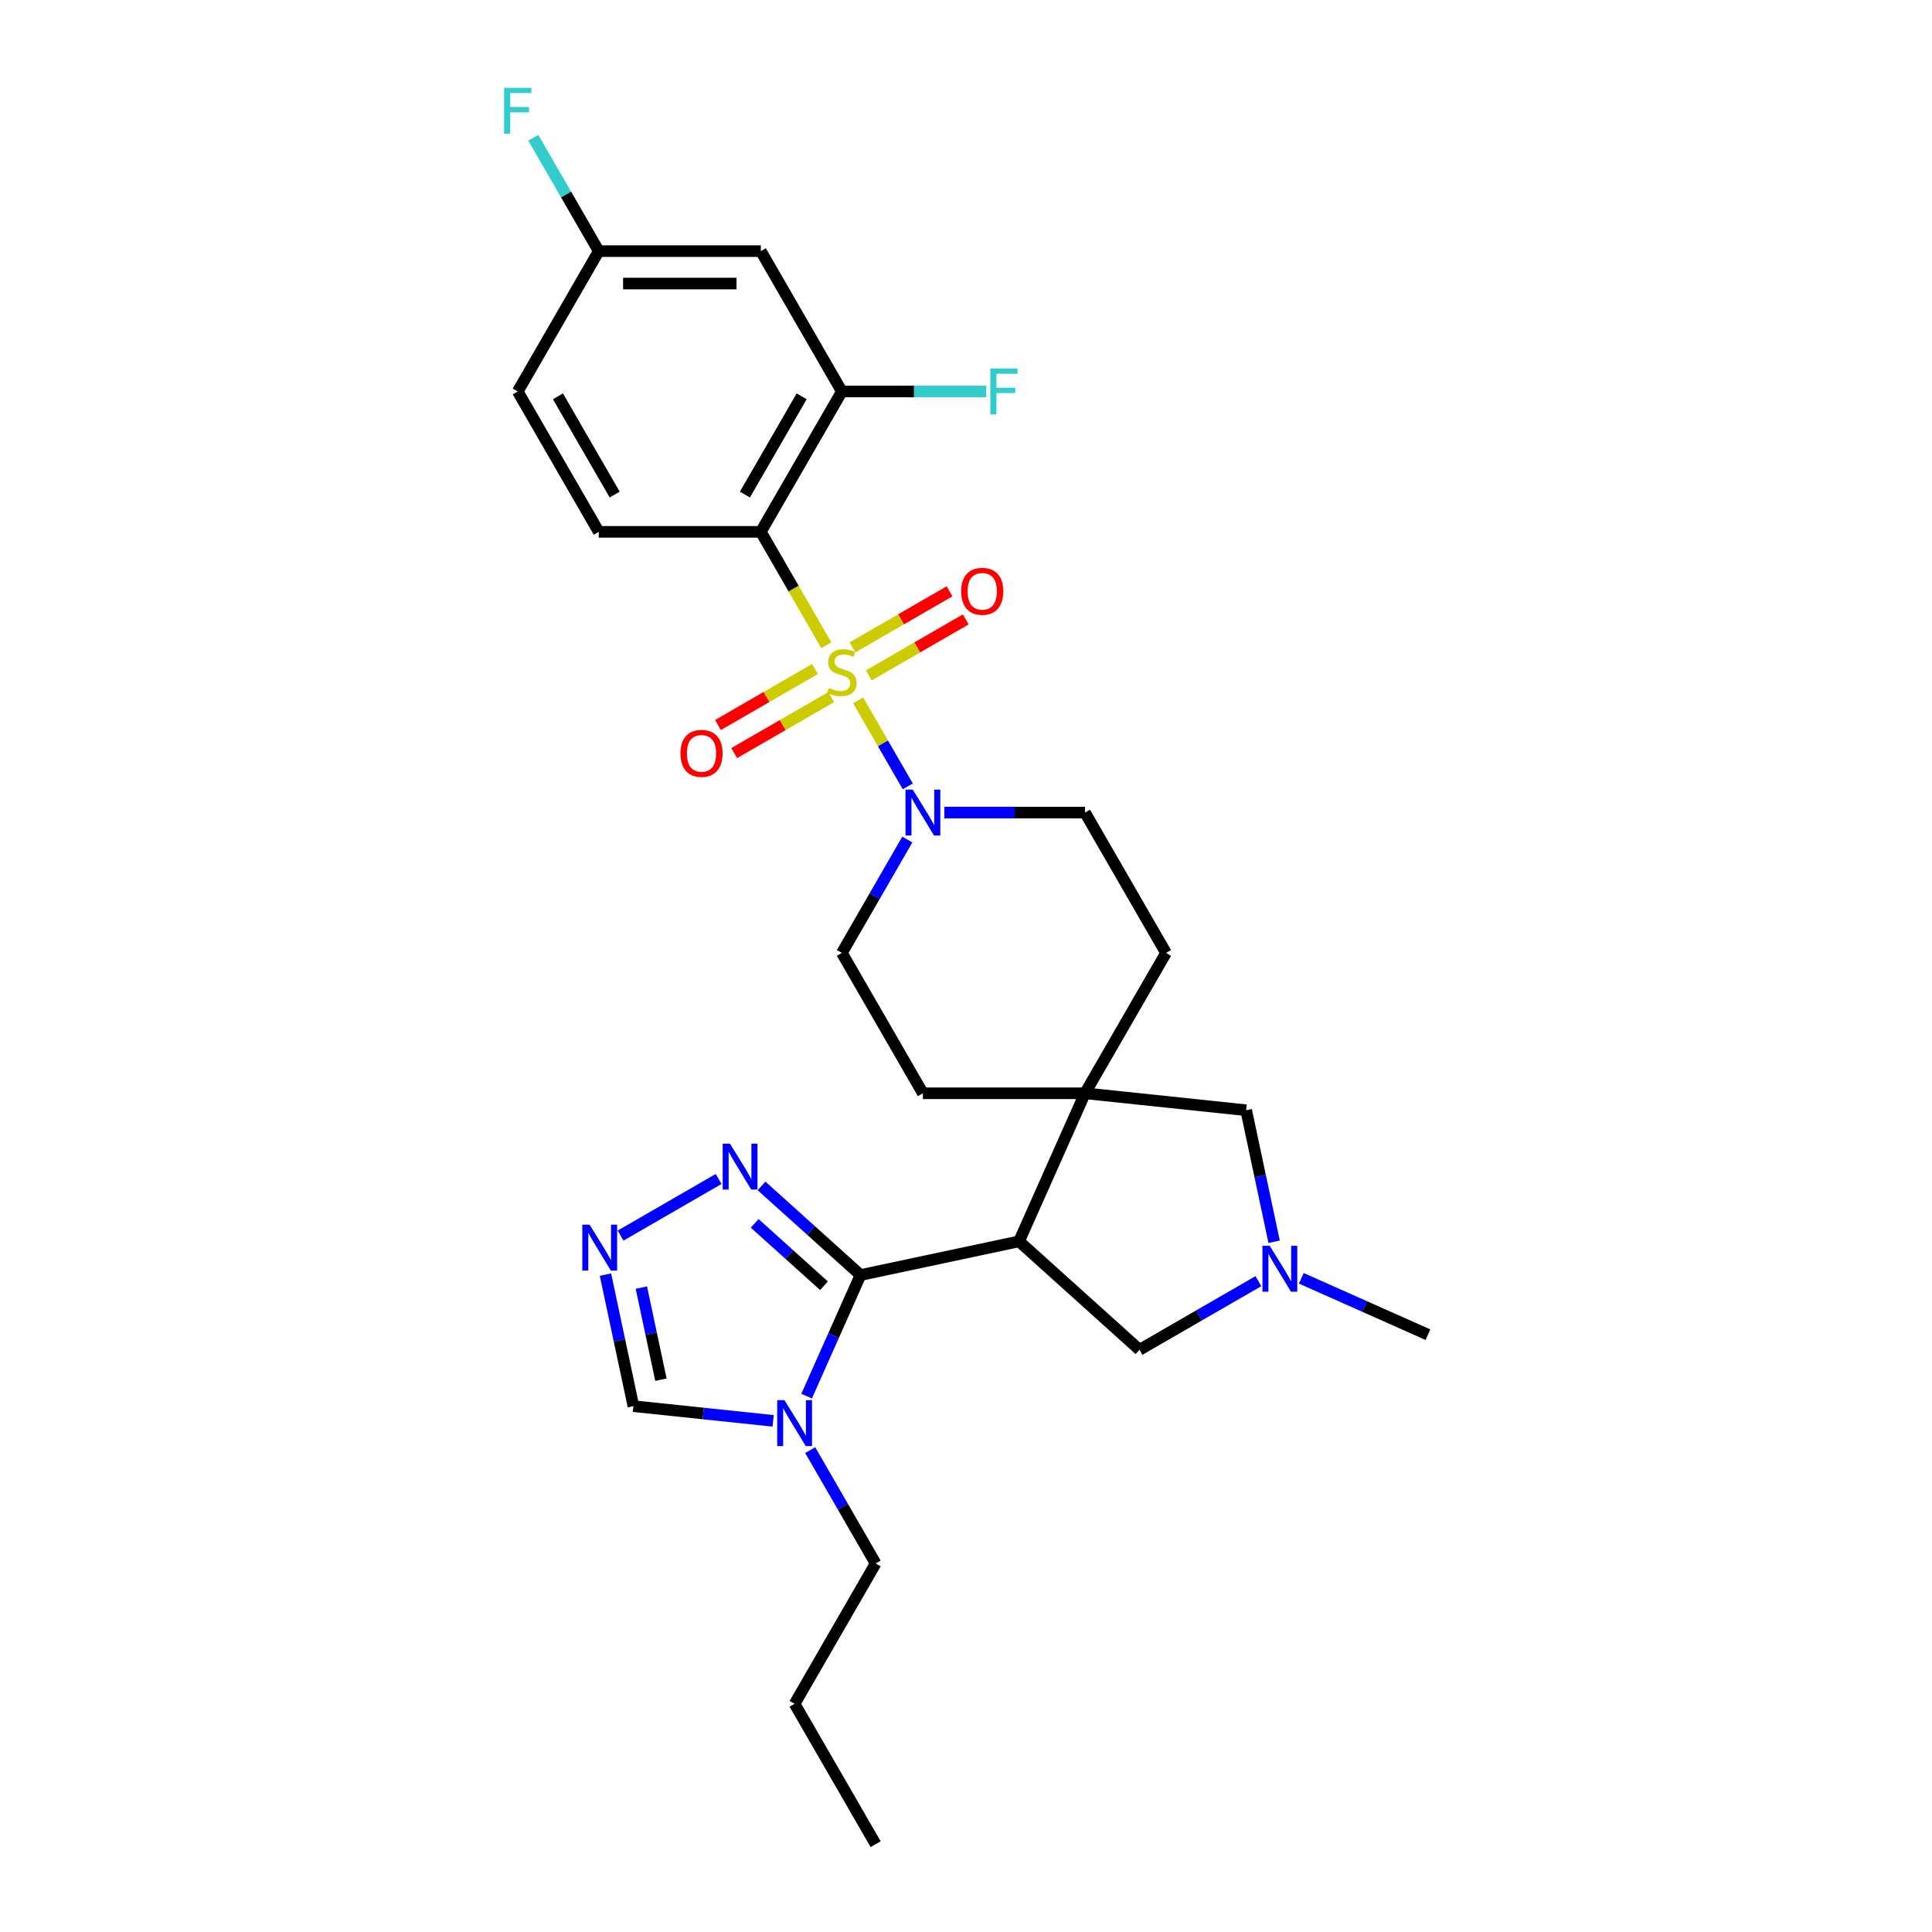 <?xml version='1.0' encoding='iso-8859-1'?>
<svg version='1.1' baseProfile='full'
              xmlns='http://www.w3.org/2000/svg'
                      xmlns:rdkit='http://www.rdkit.org/xml'
                      xmlns:xlink='http://www.w3.org/1999/xlink'
                  xml:space='preserve'
width='1000px' height='1000px' viewBox='0 0 1000 1000'>
<!-- END OF HEADER -->
<rect style='opacity:1.0;fill:#FFFFFF;stroke:none' width='1000' height='1000' x='0' y='0'> </rect>
<path class='bond-0' d='M 427.701,333.99 L 410.753,304.636' style='fill:none;fill-rule:evenodd;stroke:#CCCC00;stroke-width:6px;stroke-linecap:butt;stroke-linejoin:miter;stroke-opacity:1' />
<path class='bond-0' d='M 410.753,304.636 L 393.806,275.283' style='fill:none;fill-rule:evenodd;stroke:#000000;stroke-width:6px;stroke-linecap:butt;stroke-linejoin:miter;stroke-opacity:1' />
<path class='bond-3' d='M 444.168,362.512 L 457.019,384.77' style='fill:none;fill-rule:evenodd;stroke:#CCCC00;stroke-width:6px;stroke-linecap:butt;stroke-linejoin:miter;stroke-opacity:1' />
<path class='bond-3' d='M 457.019,384.77 L 469.869,407.027' style='fill:none;fill-rule:evenodd;stroke:#0000FF;stroke-width:6px;stroke-linecap:butt;stroke-linejoin:miter;stroke-opacity:1' />
<path class='bond-12' d='M 421.842,346.276 L 396.735,360.771' style='fill:none;fill-rule:evenodd;stroke:#CCCC00;stroke-width:6px;stroke-linecap:butt;stroke-linejoin:miter;stroke-opacity:1' />
<path class='bond-12' d='M 396.735,360.771 L 371.629,375.267' style='fill:none;fill-rule:evenodd;stroke:#FF0000;stroke-width:6px;stroke-linecap:butt;stroke-linejoin:miter;stroke-opacity:1' />
<path class='bond-12' d='M 430.231,360.806 L 405.124,375.301' style='fill:none;fill-rule:evenodd;stroke:#CCCC00;stroke-width:6px;stroke-linecap:butt;stroke-linejoin:miter;stroke-opacity:1' />
<path class='bond-12' d='M 405.124,375.301 L 380.017,389.797' style='fill:none;fill-rule:evenodd;stroke:#FF0000;stroke-width:6px;stroke-linecap:butt;stroke-linejoin:miter;stroke-opacity:1' />
<path class='bond-13' d='M 449.659,349.589 L 474.766,335.094' style='fill:none;fill-rule:evenodd;stroke:#CCCC00;stroke-width:6px;stroke-linecap:butt;stroke-linejoin:miter;stroke-opacity:1' />
<path class='bond-13' d='M 474.766,335.094 L 499.872,320.598' style='fill:none;fill-rule:evenodd;stroke:#FF0000;stroke-width:6px;stroke-linecap:butt;stroke-linejoin:miter;stroke-opacity:1' />
<path class='bond-13' d='M 441.27,335.059 L 466.377,320.564' style='fill:none;fill-rule:evenodd;stroke:#CCCC00;stroke-width:6px;stroke-linecap:butt;stroke-linejoin:miter;stroke-opacity:1' />
<path class='bond-13' d='M 466.377,320.564 L 491.484,306.068' style='fill:none;fill-rule:evenodd;stroke:#FF0000;stroke-width:6px;stroke-linecap:butt;stroke-linejoin:miter;stroke-opacity:1' />
<path class='bond-8' d='M 393.806,275.283 L 435.75,202.633' style='fill:none;fill-rule:evenodd;stroke:#000000;stroke-width:6px;stroke-linecap:butt;stroke-linejoin:miter;stroke-opacity:1' />
<path class='bond-8' d='M 385.568,255.996 L 414.929,205.141' style='fill:none;fill-rule:evenodd;stroke:#000000;stroke-width:6px;stroke-linecap:butt;stroke-linejoin:miter;stroke-opacity:1' />
<path class='bond-14' d='M 393.806,275.283 L 309.917,275.283' style='fill:none;fill-rule:evenodd;stroke:#000000;stroke-width:6px;stroke-linecap:butt;stroke-linejoin:miter;stroke-opacity:1' />
<path class='bond-1' d='M 445.407,659.96 L 527.463,642.518' style='fill:none;fill-rule:evenodd;stroke:#000000;stroke-width:6px;stroke-linecap:butt;stroke-linejoin:miter;stroke-opacity:1' />
<path class='bond-5' d='M 445.407,659.96 L 431.458,691.29' style='fill:none;fill-rule:evenodd;stroke:#000000;stroke-width:6px;stroke-linecap:butt;stroke-linejoin:miter;stroke-opacity:1' />
<path class='bond-5' d='M 431.458,691.29 L 417.509,722.62' style='fill:none;fill-rule:evenodd;stroke:#0000FF;stroke-width:6px;stroke-linecap:butt;stroke-linejoin:miter;stroke-opacity:1' />
<path class='bond-6' d='M 445.407,659.96 L 419.79,636.894' style='fill:none;fill-rule:evenodd;stroke:#000000;stroke-width:6px;stroke-linecap:butt;stroke-linejoin:miter;stroke-opacity:1' />
<path class='bond-6' d='M 419.79,636.894 L 394.173,613.828' style='fill:none;fill-rule:evenodd;stroke:#0000FF;stroke-width:6px;stroke-linecap:butt;stroke-linejoin:miter;stroke-opacity:1' />
<path class='bond-6' d='M 426.496,665.508 L 408.564,649.362' style='fill:none;fill-rule:evenodd;stroke:#000000;stroke-width:6px;stroke-linecap:butt;stroke-linejoin:miter;stroke-opacity:1' />
<path class='bond-6' d='M 408.564,649.362 L 390.631,633.216' style='fill:none;fill-rule:evenodd;stroke:#0000FF;stroke-width:6px;stroke-linecap:butt;stroke-linejoin:miter;stroke-opacity:1' />
<path class='bond-2' d='M 527.463,642.518 L 561.584,565.882' style='fill:none;fill-rule:evenodd;stroke:#000000;stroke-width:6px;stroke-linecap:butt;stroke-linejoin:miter;stroke-opacity:1' />
<path class='bond-11' d='M 527.463,642.518 L 589.805,698.651' style='fill:none;fill-rule:evenodd;stroke:#000000;stroke-width:6px;stroke-linecap:butt;stroke-linejoin:miter;stroke-opacity:1' />
<path class='bond-19' d='M 469.626,434.558 L 452.688,463.895' style='fill:none;fill-rule:evenodd;stroke:#0000FF;stroke-width:6px;stroke-linecap:butt;stroke-linejoin:miter;stroke-opacity:1' />
<path class='bond-19' d='M 452.688,463.895 L 435.75,493.232' style='fill:none;fill-rule:evenodd;stroke:#000000;stroke-width:6px;stroke-linecap:butt;stroke-linejoin:miter;stroke-opacity:1' />
<path class='bond-20' d='M 488.802,420.582 L 525.193,420.582' style='fill:none;fill-rule:evenodd;stroke:#0000FF;stroke-width:6px;stroke-linecap:butt;stroke-linejoin:miter;stroke-opacity:1' />
<path class='bond-20' d='M 525.193,420.582 L 561.584,420.582' style='fill:none;fill-rule:evenodd;stroke:#000000;stroke-width:6px;stroke-linecap:butt;stroke-linejoin:miter;stroke-opacity:1' />
<path class='bond-4' d='M 561.584,565.882 L 603.528,493.232' style='fill:none;fill-rule:evenodd;stroke:#000000;stroke-width:6px;stroke-linecap:butt;stroke-linejoin:miter;stroke-opacity:1' />
<path class='bond-15' d='M 561.584,565.882 L 645.013,574.651' style='fill:none;fill-rule:evenodd;stroke:#000000;stroke-width:6px;stroke-linecap:butt;stroke-linejoin:miter;stroke-opacity:1' />
<path class='bond-29' d='M 561.584,565.882 L 477.695,565.882' style='fill:none;fill-rule:evenodd;stroke:#000000;stroke-width:6px;stroke-linecap:butt;stroke-linejoin:miter;stroke-opacity:1' />
<path class='bond-10' d='M 400.18,735.429 L 364.019,731.628' style='fill:none;fill-rule:evenodd;stroke:#0000FF;stroke-width:6px;stroke-linecap:butt;stroke-linejoin:miter;stroke-opacity:1' />
<path class='bond-10' d='M 364.019,731.628 L 327.857,727.827' style='fill:none;fill-rule:evenodd;stroke:#000000;stroke-width:6px;stroke-linecap:butt;stroke-linejoin:miter;stroke-opacity:1' />
<path class='bond-24' d='M 419.356,750.572 L 436.293,779.909' style='fill:none;fill-rule:evenodd;stroke:#0000FF;stroke-width:6px;stroke-linecap:butt;stroke-linejoin:miter;stroke-opacity:1' />
<path class='bond-24' d='M 436.293,779.909 L 453.231,809.246' style='fill:none;fill-rule:evenodd;stroke:#000000;stroke-width:6px;stroke-linecap:butt;stroke-linejoin:miter;stroke-opacity:1' />
<path class='bond-7' d='M 371.959,610.24 L 321.202,639.544' style='fill:none;fill-rule:evenodd;stroke:#0000FF;stroke-width:6px;stroke-linecap:butt;stroke-linejoin:miter;stroke-opacity:1' />
<path class='bond-32' d='M 313.387,659.747 L 320.622,693.787' style='fill:none;fill-rule:evenodd;stroke:#0000FF;stroke-width:6px;stroke-linecap:butt;stroke-linejoin:miter;stroke-opacity:1' />
<path class='bond-32' d='M 320.622,693.787 L 327.857,727.827' style='fill:none;fill-rule:evenodd;stroke:#000000;stroke-width:6px;stroke-linecap:butt;stroke-linejoin:miter;stroke-opacity:1' />
<path class='bond-32' d='M 331.968,666.471 L 337.033,690.299' style='fill:none;fill-rule:evenodd;stroke:#0000FF;stroke-width:6px;stroke-linecap:butt;stroke-linejoin:miter;stroke-opacity:1' />
<path class='bond-32' d='M 337.033,690.299 L 342.098,714.127' style='fill:none;fill-rule:evenodd;stroke:#000000;stroke-width:6px;stroke-linecap:butt;stroke-linejoin:miter;stroke-opacity:1' />
<path class='bond-16' d='M 435.75,202.633 L 393.806,129.983' style='fill:none;fill-rule:evenodd;stroke:#000000;stroke-width:6px;stroke-linecap:butt;stroke-linejoin:miter;stroke-opacity:1' />
<path class='bond-22' d='M 435.75,202.633 L 473.115,202.633' style='fill:none;fill-rule:evenodd;stroke:#000000;stroke-width:6px;stroke-linecap:butt;stroke-linejoin:miter;stroke-opacity:1' />
<path class='bond-22' d='M 473.115,202.633 L 510.479,202.633' style='fill:none;fill-rule:evenodd;stroke:#33CCCC;stroke-width:6px;stroke-linecap:butt;stroke-linejoin:miter;stroke-opacity:1' />
<path class='bond-9' d='M 659.484,642.731 L 652.248,608.691' style='fill:none;fill-rule:evenodd;stroke:#0000FF;stroke-width:6px;stroke-linecap:butt;stroke-linejoin:miter;stroke-opacity:1' />
<path class='bond-9' d='M 652.248,608.691 L 645.013,574.651' style='fill:none;fill-rule:evenodd;stroke:#000000;stroke-width:6px;stroke-linecap:butt;stroke-linejoin:miter;stroke-opacity:1' />
<path class='bond-26' d='M 673.561,661.652 L 706.326,676.239' style='fill:none;fill-rule:evenodd;stroke:#0000FF;stroke-width:6px;stroke-linecap:butt;stroke-linejoin:miter;stroke-opacity:1' />
<path class='bond-26' d='M 706.326,676.239 L 739.091,690.827' style='fill:none;fill-rule:evenodd;stroke:#000000;stroke-width:6px;stroke-linecap:butt;stroke-linejoin:miter;stroke-opacity:1' />
<path class='bond-31' d='M 651.347,663.119 L 620.576,680.885' style='fill:none;fill-rule:evenodd;stroke:#0000FF;stroke-width:6px;stroke-linecap:butt;stroke-linejoin:miter;stroke-opacity:1' />
<path class='bond-31' d='M 620.576,680.885 L 589.805,698.651' style='fill:none;fill-rule:evenodd;stroke:#000000;stroke-width:6px;stroke-linecap:butt;stroke-linejoin:miter;stroke-opacity:1' />
<path class='bond-23' d='M 309.917,275.283 L 267.973,202.633' style='fill:none;fill-rule:evenodd;stroke:#000000;stroke-width:6px;stroke-linecap:butt;stroke-linejoin:miter;stroke-opacity:1' />
<path class='bond-23' d='M 318.156,255.996 L 288.794,205.141' style='fill:none;fill-rule:evenodd;stroke:#000000;stroke-width:6px;stroke-linecap:butt;stroke-linejoin:miter;stroke-opacity:1' />
<path class='bond-30' d='M 393.806,129.983 L 309.917,129.983' style='fill:none;fill-rule:evenodd;stroke:#000000;stroke-width:6px;stroke-linecap:butt;stroke-linejoin:miter;stroke-opacity:1' />
<path class='bond-30' d='M 381.223,146.761 L 322.501,146.761' style='fill:none;fill-rule:evenodd;stroke:#000000;stroke-width:6px;stroke-linecap:butt;stroke-linejoin:miter;stroke-opacity:1' />
<path class='bond-17' d='M 603.528,493.232 L 561.584,420.582' style='fill:none;fill-rule:evenodd;stroke:#000000;stroke-width:6px;stroke-linecap:butt;stroke-linejoin:miter;stroke-opacity:1' />
<path class='bond-18' d='M 477.695,565.882 L 435.75,493.232' style='fill:none;fill-rule:evenodd;stroke:#000000;stroke-width:6px;stroke-linecap:butt;stroke-linejoin:miter;stroke-opacity:1' />
<path class='bond-21' d='M 309.917,129.983 L 267.973,202.633' style='fill:none;fill-rule:evenodd;stroke:#000000;stroke-width:6px;stroke-linecap:butt;stroke-linejoin:miter;stroke-opacity:1' />
<path class='bond-25' d='M 309.917,129.983 L 292.98,100.646' style='fill:none;fill-rule:evenodd;stroke:#000000;stroke-width:6px;stroke-linecap:butt;stroke-linejoin:miter;stroke-opacity:1' />
<path class='bond-25' d='M 292.98,100.646 L 276.042,71.309' style='fill:none;fill-rule:evenodd;stroke:#33CCCC;stroke-width:6px;stroke-linecap:butt;stroke-linejoin:miter;stroke-opacity:1' />
<path class='bond-27' d='M 453.231,809.246 L 411.287,881.896' style='fill:none;fill-rule:evenodd;stroke:#000000;stroke-width:6px;stroke-linecap:butt;stroke-linejoin:miter;stroke-opacity:1' />
<path class='bond-28' d='M 411.287,881.896 L 453.231,954.545' style='fill:none;fill-rule:evenodd;stroke:#000000;stroke-width:6px;stroke-linecap:butt;stroke-linejoin:miter;stroke-opacity:1' />
<path  class='atom-0' d='M 429.039 356.087
Q 429.308 356.187, 430.415 356.657
Q 431.522 357.127, 432.73 357.429
Q 433.972 357.697, 435.18 357.697
Q 437.428 357.697, 438.737 356.623
Q 440.046 355.516, 440.046 353.603
Q 440.046 352.295, 439.374 351.489
Q 438.737 350.684, 437.73 350.248
Q 436.724 349.812, 435.046 349.308
Q 432.932 348.671, 431.657 348.067
Q 430.415 347.463, 429.509 346.188
Q 428.637 344.913, 428.637 342.765
Q 428.637 339.779, 430.65 337.933
Q 432.697 336.087, 436.724 336.087
Q 439.475 336.087, 442.596 337.396
L 441.824 339.98
Q 438.972 338.805, 436.824 338.805
Q 434.509 338.805, 433.234 339.779
Q 431.959 340.718, 431.992 342.362
Q 431.992 343.637, 432.63 344.409
Q 433.301 345.181, 434.24 345.617
Q 435.214 346.053, 436.824 346.557
Q 438.972 347.228, 440.247 347.899
Q 441.522 348.57, 442.428 349.946
Q 443.368 351.288, 443.368 353.603
Q 443.368 356.892, 441.153 358.67
Q 438.972 360.415, 435.314 360.415
Q 433.2 360.415, 431.59 359.945
Q 430.012 359.509, 428.133 358.737
L 429.039 356.087
' fill='#CCCC00'/>
<path  class='atom-4' d='M 472.443 408.704
L 480.228 421.287
Q 481 422.529, 482.242 424.777
Q 483.483 427.025, 483.55 427.159
L 483.55 408.704
L 486.705 408.704
L 486.705 432.461
L 483.45 432.461
L 475.094 418.703
Q 474.121 417.093, 473.081 415.247
Q 472.074 413.401, 471.772 412.831
L 471.772 432.461
L 468.685 432.461
L 468.685 408.704
L 472.443 408.704
' fill='#0000FF'/>
<path  class='atom-6' d='M 406.035 724.717
L 413.82 737.301
Q 414.592 738.542, 415.833 740.79
Q 417.075 743.039, 417.142 743.173
L 417.142 724.717
L 420.296 724.717
L 420.296 748.475
L 417.041 748.475
L 408.686 734.717
Q 407.713 733.106, 406.673 731.261
Q 405.666 729.415, 405.364 728.845
L 405.364 748.475
L 402.277 748.475
L 402.277 724.717
L 406.035 724.717
' fill='#0000FF'/>
<path  class='atom-7' d='M 377.814 591.949
L 385.599 604.532
Q 386.371 605.773, 387.613 608.022
Q 388.854 610.27, 388.921 610.404
L 388.921 591.949
L 392.075 591.949
L 392.075 615.706
L 388.821 615.706
L 380.465 601.948
Q 379.492 600.337, 378.452 598.492
Q 377.445 596.646, 377.143 596.076
L 377.143 615.706
L 374.056 615.706
L 374.056 591.949
L 377.814 591.949
' fill='#0000FF'/>
<path  class='atom-8' d='M 305.165 633.893
L 312.949 646.476
Q 313.721 647.718, 314.963 649.966
Q 316.204 652.214, 316.271 652.348
L 316.271 633.893
L 319.426 633.893
L 319.426 657.65
L 316.171 657.65
L 307.815 643.892
Q 306.842 642.282, 305.802 640.436
Q 304.795 638.591, 304.493 638.02
L 304.493 657.65
L 301.406 657.65
L 301.406 633.893
L 305.165 633.893
' fill='#0000FF'/>
<path  class='atom-10' d='M 657.203 644.828
L 664.988 657.411
Q 665.76 658.653, 667.001 660.901
Q 668.243 663.149, 668.31 663.283
L 668.31 644.828
L 671.464 644.828
L 671.464 668.585
L 668.209 668.585
L 659.854 654.827
Q 658.881 653.217, 657.84 651.371
Q 656.834 649.526, 656.532 648.955
L 656.532 668.585
L 653.445 668.585
L 653.445 644.828
L 657.203 644.828
' fill='#0000FF'/>
<path  class='atom-13' d='M 352.195 389.944
Q 352.195 384.24, 355.014 381.052
Q 357.832 377.864, 363.101 377.864
Q 368.369 377.864, 371.187 381.052
Q 374.006 384.24, 374.006 389.944
Q 374.006 395.716, 371.154 399.004
Q 368.302 402.259, 363.101 402.259
Q 357.866 402.259, 355.014 399.004
Q 352.195 395.749, 352.195 389.944
M 363.101 399.574
Q 366.725 399.574, 368.671 397.158
Q 370.651 394.709, 370.651 389.944
Q 370.651 385.28, 368.671 382.931
Q 366.725 380.548, 363.101 380.548
Q 359.477 380.548, 357.497 382.897
Q 355.551 385.246, 355.551 389.944
Q 355.551 394.742, 357.497 397.158
Q 359.477 399.574, 363.101 399.574
' fill='#FF0000'/>
<path  class='atom-14' d='M 497.495 306.055
Q 497.495 300.351, 500.313 297.163
Q 503.132 293.975, 508.4 293.975
Q 513.668 293.975, 516.487 297.163
Q 519.306 300.351, 519.306 306.055
Q 519.306 311.827, 516.454 315.115
Q 513.601 318.37, 508.4 318.37
Q 503.166 318.37, 500.313 315.115
Q 497.495 311.86, 497.495 306.055
M 508.4 315.686
Q 512.024 315.686, 513.97 313.27
Q 515.95 310.82, 515.95 306.055
Q 515.95 301.391, 513.97 299.042
Q 512.024 296.66, 508.4 296.66
Q 504.776 296.66, 502.797 299.009
Q 500.85 301.357, 500.85 306.055
Q 500.85 310.854, 502.797 313.27
Q 504.776 315.686, 508.4 315.686
' fill='#FF0000'/>
<path  class='atom-23' d='M 512.576 190.754
L 526.703 190.754
L 526.703 193.472
L 515.764 193.472
L 515.764 200.687
L 525.495 200.687
L 525.495 203.438
L 515.764 203.438
L 515.764 214.512
L 512.576 214.512
L 512.576 190.754
' fill='#33CCCC'/>
<path  class='atom-26' d='M 260.909 45.455
L 275.036 45.455
L 275.036 48.172
L 264.097 48.172
L 264.097 55.387
L 273.828 55.387
L 273.828 58.139
L 264.097 58.139
L 264.097 69.212
L 260.909 69.212
L 260.909 45.455
' fill='#33CCCC'/>
</svg>
